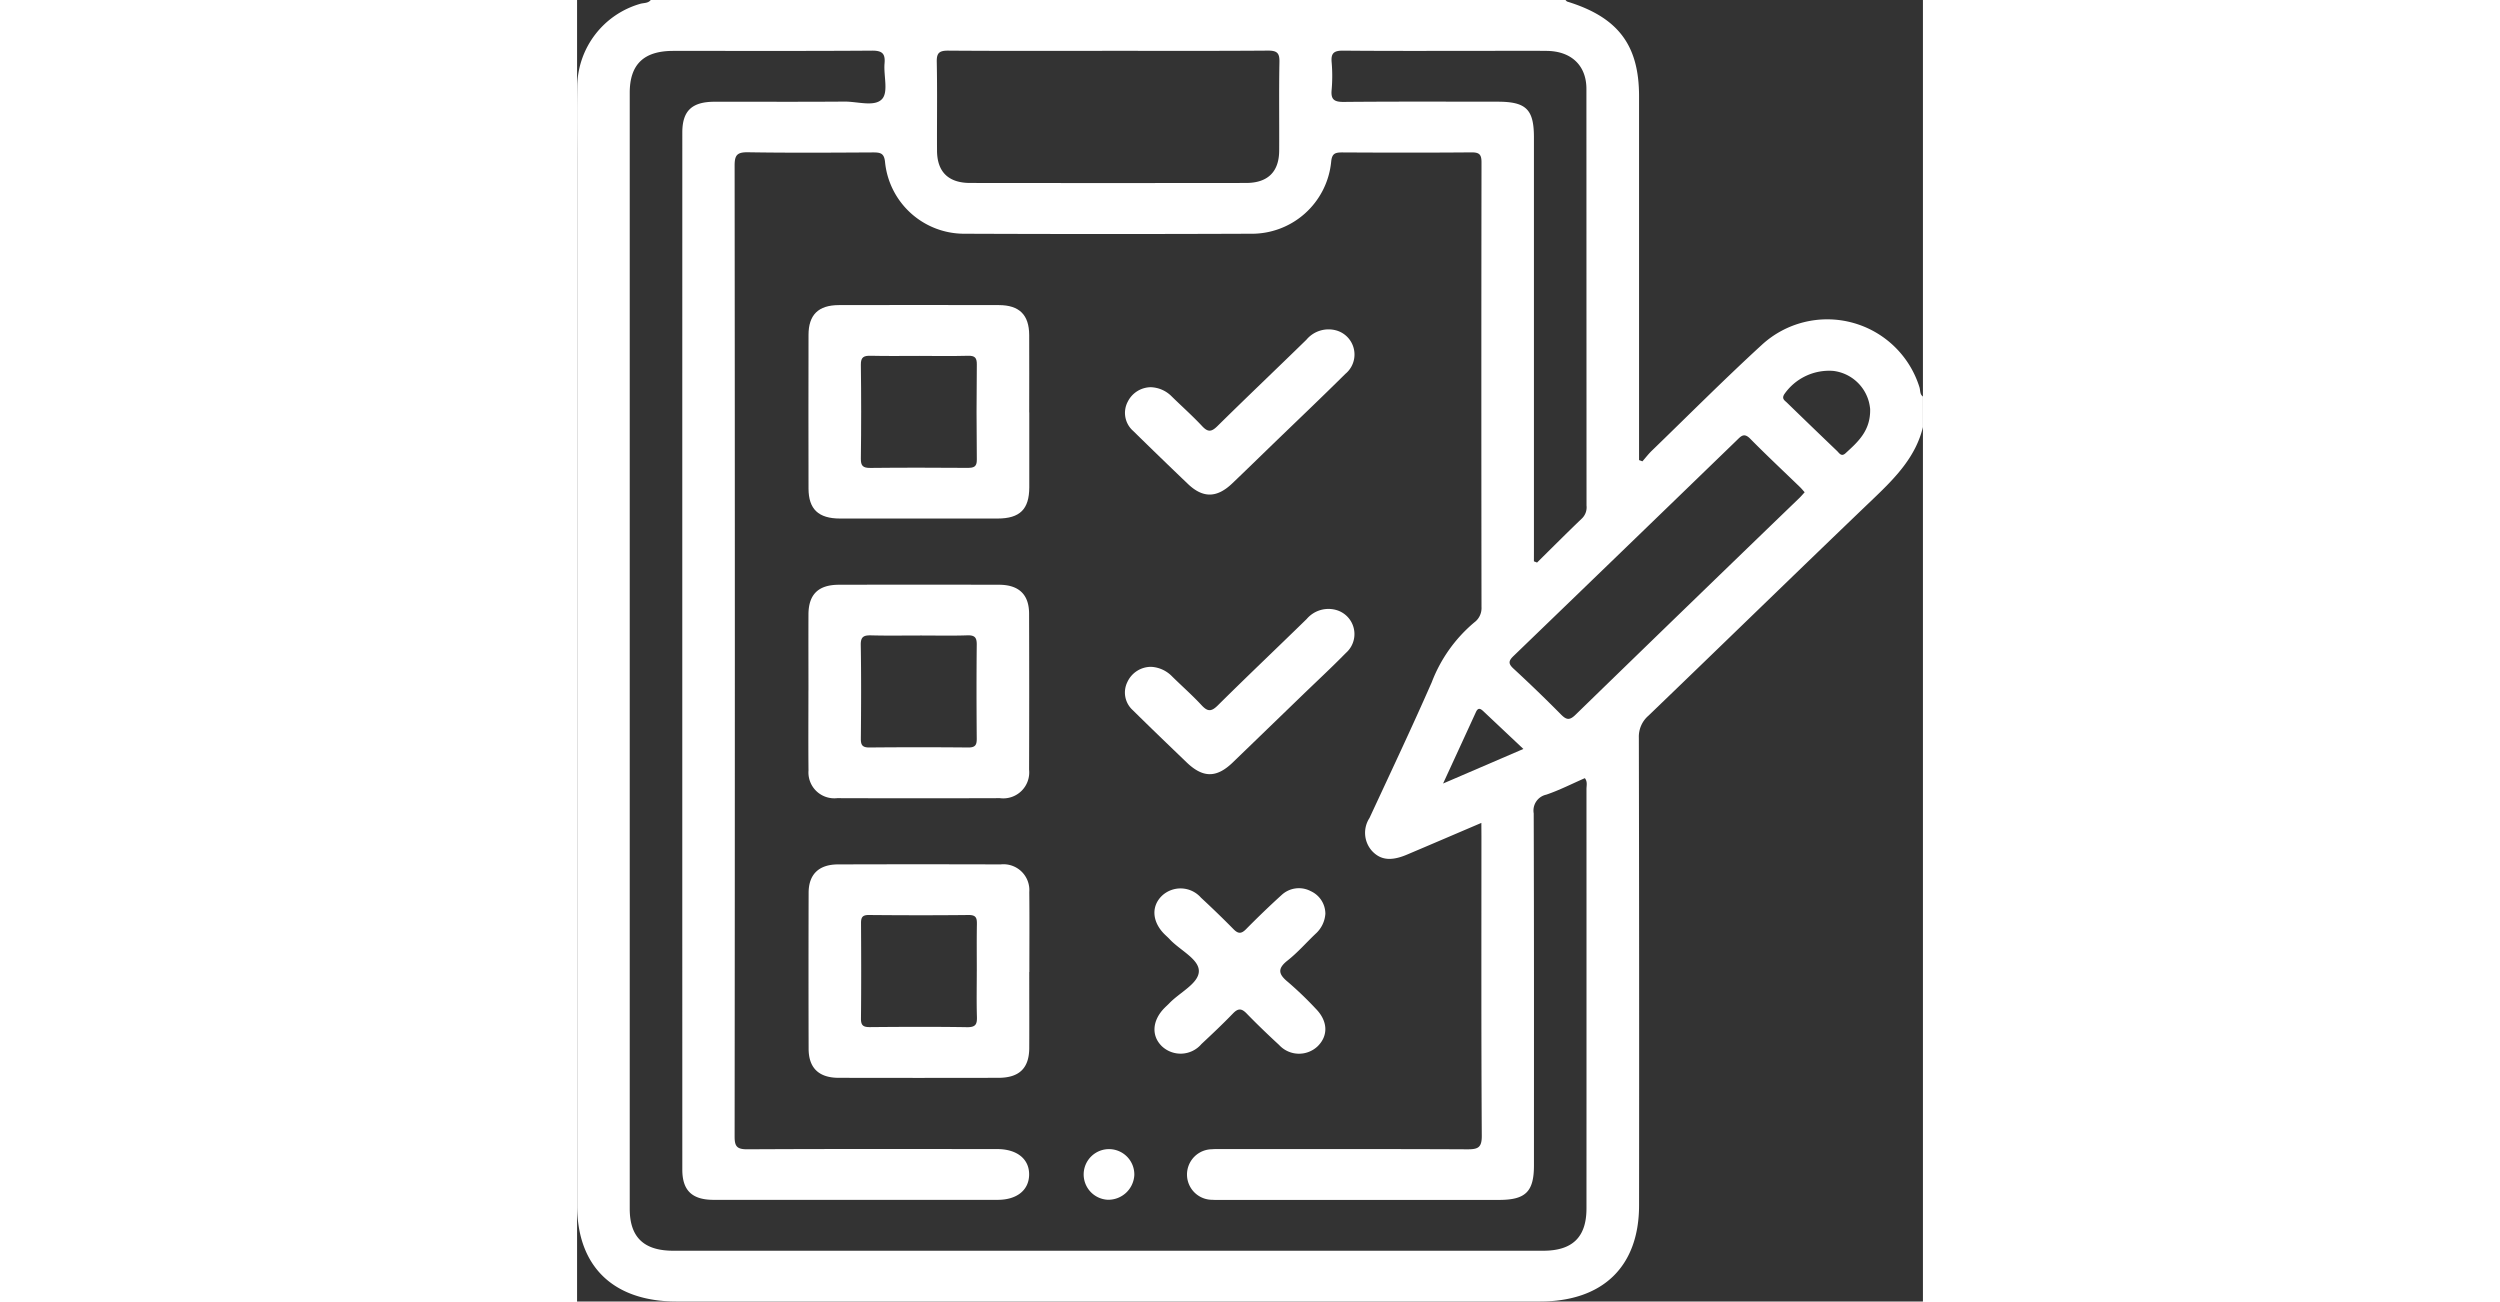 <svg xmlns="http://www.w3.org/2000/svg" xmlns:xlink="http://www.w3.org/1999/xlink" width="136.224" height="70.92" viewBox="0 0 136.224 131.737">
  <rect x="0" y="0" width="136.224" height="131.737" fill="#333333" stroke="none"/>
  <defs>
    <clipPath id="clip-path">
      <rect id="Rectángulo_482" data-name="Rectángulo 482" width="136.224" height="131.737" fill="none"/>
    </clipPath>
  </defs>
  <g id="Grupo_1207" data-name="Grupo 1207" transform="translate(2 -1)">
    <g id="Grupo_1206" data-name="Grupo 1206" transform="translate(-2 1)" clip-path="url(#clip-path)">
      <path id="Trazado_343" data-name="Trazado 343" d="M7.458,0h92.584c.063.057.116.143.191.166,5.126,1.581,7.258,4.387,7.258,9.572q0,17.752,0,35.5V46.57l.341.126c.312-.355.6-.734.938-1.062,3.7-3.579,7.329-7.227,11.124-10.706A9.776,9.776,0,0,1,135.874,39.2c.1.317.014.7.351.937v3.088c-.713,2.973-2.738,5.071-4.9,7.142-7.657,7.328-15.241,14.726-22.88,22.071a2.809,2.809,0,0,0-.975,2.231q.047,23.665.022,47.33c0,6.189-3.659,9.736-10.044,9.736H10.073c-6.4,0-10.064-3.541-10.064-9.718q0-53.054,0-106.108c0-2.4-.024-4.8.008-7.2A8.807,8.807,0,0,1,6.368.395C6.733.279,7.184.356,7.458,0M91.529,83.292c-2.607,1.113-5.062,2.168-7.523,3.209-1.588.672-2.662.571-3.535-.359a2.745,2.745,0,0,1-.263-3.348c2.121-4.57,4.278-9.126,6.3-13.738A14.8,14.8,0,0,1,90.812,63a1.794,1.794,0,0,0,.732-1.549q-.03-22.513,0-45.027c0-.8-.23-1.009-1.044-1-4.345.037-8.691.03-13.036.005-.733,0-1.056.1-1.136.945a8.07,8.07,0,0,1-8.189,7.285q-14.433.058-28.865,0a8.055,8.055,0,0,1-8.1-7.23c-.083-.92-.456-1-1.221-1-4.212.024-8.425.053-12.637-.016-1.126-.019-1.37.293-1.369,1.348q.046,49.143,0,98.287c0,.989.233,1.287,1.3,1.281,8.425-.045,16.849-.028,25.274-.023,2.021,0,3.265,1.018,3.235,2.613-.029,1.55-1.242,2.526-3.192,2.527q-14.366.009-28.733,0c-2.193,0-3.179-.948-3.179-3.06q-.006-52.488,0-104.976c0-2.189.968-3.107,3.258-3.111,4.39-.007,8.78.02,13.169-.016,1.309-.011,3.057.567,3.8-.27.646-.724.135-2.37.243-3.6.087-1-.243-1.3-1.306-1.287-6.7.049-13.391.021-20.086.026-2.984,0-4.4,1.369-4.4,4.245q0,56.476,0,112.952c0,2.875,1.423,4.246,4.406,4.246q44.03,0,88.06,0c2.962,0,4.372-1.383,4.373-4.278q.006-21.227,0-42.454c0-.354.12-.746-.166-1.1-1.326.578-2.581,1.222-3.907,1.672a1.645,1.645,0,0,0-1.268,1.89c.039,11.878.026,23.757.025,35.635,0,2.658-.843,3.492-3.537,3.493q-14.034,0-28.067,0c-.31,0-.622.012-.931-.011a2.559,2.559,0,0,1-.047-5.118c.4-.033.8-.015,1.2-.015,8.2,0,16.406-.019,24.609.022,1.093.005,1.5-.153,1.492-1.362-.061-10.12-.035-20.24-.035-30.361ZM53.82,5.146c-5.407,0-10.814.021-16.22-.02-.916-.007-1.212.208-1.193,1.128.061,3,.01,6,.027,9,.012,2.143,1.15,3.264,3.352,3.266q13.96.018,27.92,0c2.2,0,3.346-1.122,3.359-3.26.018-3-.032-6,.027-9,.018-.91-.259-1.143-1.186-1.136-5.362.042-10.725.021-16.087.021M96.849,56.816l.318.125c1.519-1.5,3.024-3.01,4.565-4.486a1.569,1.569,0,0,0,.442-1.279Q102.167,30.087,102.163,9c0-2.377-1.535-3.819-4.006-3.847-2.038-.023-4.077-.005-6.116-.005-4.831,0-9.662.024-14.492-.021-.939-.009-1.249.251-1.175,1.151a16.192,16.192,0,0,1,0,2.826c-.09.97.252,1.223,1.249,1.213,5.185-.049,10.371-.024,15.556-.023,2.887,0,3.672.774,3.672,3.614q0,20.767,0,41.534Zm27.407-6.987c-.168-.187-.3-.352-.45-.5-1.691-1.638-3.413-3.247-5.064-4.922-.631-.641-.938-.251-1.365.163Q106.1,55.488,94.8,66.385c-.522.5-.575.778-.017,1.292q2.453,2.262,4.8,4.635c.541.546.862.634,1.471.041q11.3-10.987,22.643-21.927c.185-.179.352-.376.557-.6m6.628-8.422a5.031,5.031,0,0,0-.12-.7,4.254,4.254,0,0,0-3.592-3.159,5.512,5.512,0,0,0-4.984,2.367c-.28.457.043.62.273.843q2.523,2.452,5.066,4.886c.225.215.439.624.856.243,1.26-1.151,2.553-2.284,2.5-4.478m-35.1,34.4L91.77,72.027c-.28-.264-.547-.482-.789.047-1.06,2.315-2.127,4.627-3.326,7.233l8.13-3.5" transform="translate(0 -0.001)" fill="#fff"/>
      <path id="Trazado_344" data-name="Trazado 344" d="M110.2,130.625c0,2.526.007,5.053,0,7.579-.008,2.22-.949,3.154-3.206,3.158q-7.969.013-15.939,0c-2.2,0-3.192-.946-3.2-3.035q-.016-7.772,0-15.543c0-2.041.993-3.021,3.07-3.026q8.1-.02,16.2,0c2.072.005,3.055.988,3.066,3.031.013,2.612,0,5.224,0,7.836M99.077,124.9c-1.639,0-3.278.027-4.915-.013-.7-.017-1.02.121-1.01.9q.063,4.753,0,9.508c-.009.723.2.952.965.944,3.277-.037,6.554-.028,9.832-.005.643,0,.95-.11.941-.832q-.055-4.818,0-9.637c.006-.667-.19-.9-.9-.877-1.637.045-3.277.014-4.915.014" transform="translate(-64.428 -88.877)" fill="#fff"/>
      <path id="Trazado_345" data-name="Trazado 345" d="M87.844,240.254c0-2.569-.011-5.139,0-7.708.011-2.028,1-3,3.092-3q8.1-.018,16.2,0c2.009.005,3.034.989,3.04,2.925q.023,7.9,0,15.8a2.628,2.628,0,0,1-2.958,2.875q-8.235.027-16.47,0a2.617,2.617,0,0,1-2.9-2.8c-.028-2.7-.007-5.4-.008-8.093m11.3-5.571c-1.639,0-3.278.03-4.915-.013-.747-.02-1.1.1-1.088.956.055,3.169.038,6.339.009,9.508-.006.656.173.892.888.885q4.982-.049,9.964,0c.726.007.885-.248.879-.893-.027-3.169-.032-6.339,0-9.508.008-.713-.183-.977-.957-.951-1.592.054-3.188.016-4.782.016" transform="translate(-64.423 -170.359)" fill="#fff"/>
      <path id="Trazado_346" data-name="Trazado 346" d="M110.191,350.222c0,2.569.012,5.139,0,7.708-.013,2.023-1.01,2.994-3.1,3q-8.1.018-16.2,0c-2-.006-3.025-1-3.031-2.935q-.022-7.9,0-15.8c.006-1.862,1.037-2.859,2.964-2.865q8.235-.026,16.471,0a2.616,2.616,0,0,1,2.9,2.8c.028,2.7.007,5.4.008,8.093m-5.32-.087c0-1.585-.018-3.17.009-4.754.01-.6-.065-.939-.838-.931-3.365.037-6.731.031-10.1,0-.686-.006-.793.28-.79.846.019,3.212.028,6.425-.006,9.637-.007.685.223.871.91.864,3.277-.029,6.555-.045,9.831.008.883.014,1.017-.318.995-1.048-.047-1.54-.014-3.083-.014-4.625" transform="translate(-64.423 -251.837)" fill="#fff"/>
      <path id="Trazado_347" data-name="Trazado 347" d="M236.541,351.3a2.992,2.992,0,0,1-1,2.069c-.947.9-1.813,1.9-2.838,2.706-1.053.831-.9,1.392.048,2.168a35.938,35.938,0,0,1,2.828,2.716c1.216,1.241,1.27,2.713.184,3.783a2.737,2.737,0,0,1-3.912-.13c-1.122-1.035-2.225-2.092-3.285-3.185-.517-.533-.863-.531-1.379,0-1.027,1.065-2.106,2.084-3.19,3.095a2.771,2.771,0,0,1-4.011.219c-1.085-1.062-.975-2.614.278-3.88.153-.155.319-.3.469-.455,1.045-1.1,2.967-2,3-3.243s-1.932-2.143-2.956-3.251c-.177-.192-.38-.36-.562-.547-1.235-1.265-1.308-2.833-.184-3.881a2.753,2.753,0,0,1,3.916.222c1.119,1.038,2.221,2.1,3.287,3.184.477.488.8.494,1.282,0,1.163-1.177,2.355-2.329,3.583-3.442a2.567,2.567,0,0,1,2.962-.4,2.52,2.52,0,0,1,1.477,2.246" transform="translate(-160.798 -258.848)" fill="#fff"/>
      <path id="Trazado_348" data-name="Trazado 348" d="M210.648,135.131a3.116,3.116,0,0,1,2.118.931c1.026,1.006,2.105,1.964,3.084,3.011.594.635.951.583,1.552-.01,2.974-2.936,6.007-5.816,9-8.738a2.923,2.923,0,0,1,3.1-.919,2.536,2.536,0,0,1,.836,4.381c-2.409,2.392-4.874,4.732-7.315,7.093-1.377,1.332-2.747,2.672-4.134,3.994-1.554,1.48-2.962,1.5-4.486.042q-2.788-2.662-5.537-5.361a2.426,2.426,0,0,1-.546-2.958,2.633,2.633,0,0,1,2.331-1.466" transform="translate(-152.581 -95.939)" fill="#fff"/>
      <path id="Trazado_349" data-name="Trazado 349" d="M210.693,244.91a3.182,3.182,0,0,1,2.105.964c.991.979,2.045,1.9,2.989,2.921.614.662.989.669,1.648.014,2.966-2.943,6-5.819,8.992-8.741a2.892,2.892,0,0,1,3.115-.872,2.535,2.535,0,0,1,.847,4.313c-1.43,1.461-2.934,2.854-4.405,4.276q-3.522,3.406-7.046,6.81c-1.647,1.582-3.015,1.571-4.674-.025-1.821-1.751-3.645-3.5-5.44-5.274a2.4,2.4,0,0,1-.547-2.848,2.634,2.634,0,0,1,2.415-1.538" transform="translate(-152.577 -177.415)" fill="#fff"/>
      <path id="Trazado_350" data-name="Trazado 350" d="M194.3,456.277a2.564,2.564,0,1,1,2.7-2.487,2.637,2.637,0,0,1-2.7,2.487" transform="translate(-140.597 -334.842)" fill="#fff"/>
    </g>
  </g>
</svg>
